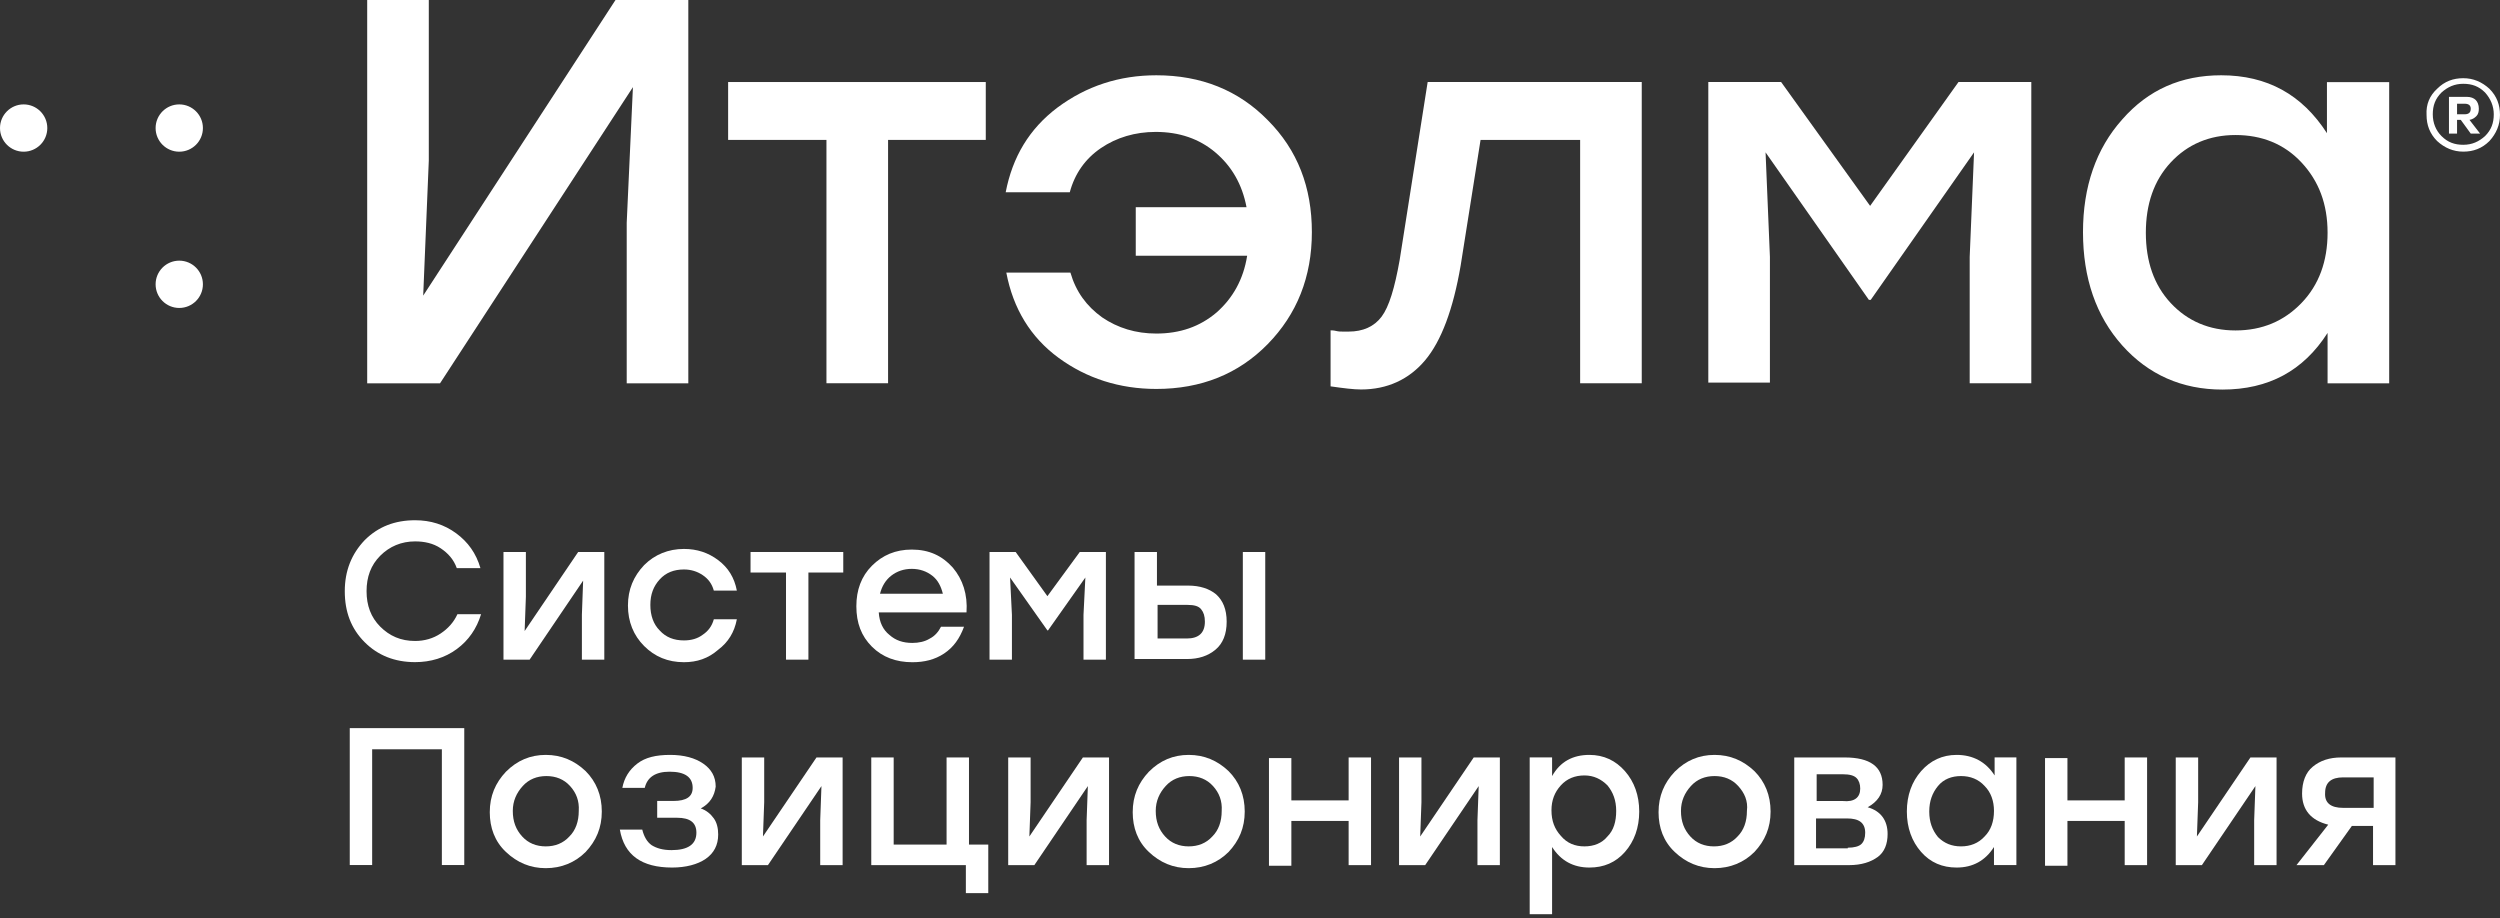 <?xml version="1.0" encoding="UTF-8"?> <svg xmlns="http://www.w3.org/2000/svg" width="275" height="101" viewBox="0 0 275 101" fill="none"><rect x="0" y="0" width="275" height="101" fill="#333333" stroke="none"/><path d="M67.705 0H75.715V42.17H68.938V24.508L69.622 9.584L48.4 42.17H40.391V0H47.168V17.662L46.552 32.518L67.705 0Z" fill="white"></path><path d="M108.435 9.023V15.39H97.688V42.157H90.91V15.39H80.094V9.023H97.756H108.435Z" fill="white"></path><path d="M127.192 8.281C132.121 8.281 136.228 9.924 139.446 13.21C142.732 16.496 144.306 20.604 144.306 25.533C144.306 30.462 142.663 34.569 139.446 37.855C136.228 41.141 132.121 42.784 127.192 42.784C123.153 42.784 119.525 41.62 116.444 39.361C113.363 37.102 111.446 33.953 110.693 29.983H117.745C118.361 32.105 119.525 33.679 121.236 34.911C122.947 36.075 124.933 36.691 127.192 36.691C129.793 36.691 131.984 35.938 133.832 34.364C135.612 32.789 136.776 30.735 137.187 28.134H124.933V22.794H137.118C136.639 20.261 135.475 18.276 133.695 16.77C131.915 15.264 129.725 14.511 127.123 14.511C124.864 14.511 122.811 15.127 121.099 16.291C119.388 17.455 118.224 19.098 117.676 21.151H110.625C111.378 17.249 113.226 14.169 116.307 11.841C119.525 9.445 123.153 8.281 127.192 8.281Z" fill="white"></path><path d="M157.043 9.023H180.592V42.157H173.815V15.39H162.862L160.671 29.219C159.85 34.011 158.549 37.502 156.769 39.624C154.989 41.746 152.593 42.842 149.718 42.842C148.896 42.842 147.801 42.705 146.363 42.499V36.338C146.5 36.338 146.706 36.338 146.979 36.407C147.253 36.475 147.459 36.475 147.732 36.475C147.938 36.475 148.143 36.475 148.349 36.475C149.923 36.475 151.155 35.928 151.977 34.832C152.798 33.737 153.414 31.683 153.962 28.602L157.043 9.023Z" fill="white"></path><path d="M215.434 9.023H223.444V42.157H216.666V28.26L217.146 16.759L205.782 32.984H205.576L194.212 16.759L194.691 28.26V42.089H187.914V9.023H195.924L205.713 22.647L215.434 9.023Z" fill="white"></path><path d="M256.033 9.034H262.81V42.168H256.033V36.623C253.363 40.799 249.529 42.853 244.464 42.853C240.014 42.853 236.317 41.21 233.442 37.992C230.567 34.775 229.129 30.599 229.129 25.533C229.129 20.535 230.567 16.359 233.442 13.142C236.317 9.856 239.945 8.281 244.327 8.281C249.392 8.281 253.226 10.403 255.964 14.648V9.034H256.033ZM245.901 36.349C248.845 36.349 251.241 35.322 253.158 33.337C255.075 31.352 256.033 28.75 256.033 25.601C256.033 22.452 255.075 19.919 253.158 17.865C251.241 15.812 248.776 14.853 245.901 14.853C243.026 14.853 240.63 15.88 238.781 17.865C236.933 19.851 236.043 22.452 236.043 25.601C236.043 28.75 236.933 31.352 238.781 33.337C240.63 35.322 243.026 36.349 245.901 36.349Z" fill="white"></path><path d="M45.661 72.835C43.402 72.835 41.554 72.082 40.116 70.644C38.61 69.138 37.926 67.29 37.926 65.031C37.926 62.772 38.679 60.923 40.116 59.417C41.623 57.911 43.471 57.227 45.661 57.227C47.373 57.227 48.879 57.706 50.18 58.664C51.48 59.623 52.37 60.855 52.85 62.498H50.248C49.906 61.539 49.29 60.855 48.468 60.307C47.647 59.76 46.688 59.554 45.661 59.554C44.156 59.554 42.855 60.102 41.828 61.129C40.801 62.156 40.322 63.456 40.322 65.031C40.322 66.605 40.801 67.906 41.828 68.933C42.855 69.96 44.087 70.507 45.661 70.507C46.688 70.507 47.647 70.234 48.468 69.686C49.29 69.138 49.906 68.454 50.317 67.564H52.918C52.439 69.138 51.549 70.439 50.248 71.397C48.947 72.356 47.373 72.835 45.661 72.835Z" fill="white"></path><path d="M63.598 60.719H66.473V72.562H64.008V67.633L64.145 63.868L58.258 72.562H55.383V60.719H57.847V65.648L57.71 69.413L63.598 60.719Z" fill="white"></path><path d="M75.235 72.842C73.456 72.842 72.018 72.226 70.854 71.062C69.69 69.898 69.074 68.392 69.074 66.612C69.074 64.833 69.69 63.395 70.854 62.163C72.018 60.999 73.524 60.383 75.235 60.383C76.673 60.383 77.905 60.794 79.001 61.615C80.096 62.437 80.781 63.532 81.054 64.969H78.521C78.316 64.216 77.905 63.669 77.289 63.258C76.673 62.847 75.989 62.642 75.235 62.642C74.14 62.642 73.25 62.984 72.566 63.737C71.881 64.49 71.539 65.38 71.539 66.544C71.539 67.708 71.881 68.666 72.566 69.351C73.25 70.104 74.14 70.446 75.235 70.446C76.057 70.446 76.742 70.241 77.289 69.83C77.905 69.419 78.316 68.872 78.521 68.119H81.054C80.781 69.556 80.096 70.651 79.001 71.473C77.905 72.431 76.673 72.842 75.235 72.842Z" fill="white"></path><path d="M92.759 60.719V62.978H88.925V72.562H86.461V62.978H82.559V60.719H88.857H92.759Z" fill="white"></path><path d="M100.292 60.453C102.209 60.453 103.646 61.138 104.81 62.438C105.906 63.739 106.453 65.382 106.316 67.367H96.664C96.732 68.463 97.143 69.284 97.828 69.832C98.512 70.448 99.334 70.722 100.36 70.722C101.045 70.722 101.73 70.585 102.277 70.243C102.825 69.969 103.236 69.49 103.51 68.942H106.042C105.563 70.243 104.879 71.201 103.852 71.886C102.825 72.57 101.661 72.844 100.36 72.844C98.581 72.844 97.075 72.296 95.911 71.133C94.747 69.969 94.199 68.531 94.199 66.683C94.199 64.903 94.747 63.397 95.911 62.233C97.075 61.069 98.512 60.453 100.292 60.453ZM100.292 62.575C99.402 62.575 98.649 62.849 98.033 63.328C97.417 63.808 97.006 64.492 96.801 65.314H103.715C103.51 64.492 103.167 63.808 102.551 63.328C101.935 62.849 101.182 62.575 100.292 62.575Z" fill="white"></path><path d="M118.774 60.719H121.649V72.562H119.185V67.633L119.39 63.526L115.283 69.344H115.214L111.107 63.526L111.312 67.633V72.562H108.848V60.719H111.723L115.214 65.579L118.774 60.719Z" fill="white"></path><path d="M130.688 64.415C131.989 64.415 133.016 64.758 133.769 65.374C134.522 66.058 134.933 67.017 134.933 68.386C134.933 69.755 134.522 70.782 133.7 71.467C132.879 72.151 131.852 72.493 130.551 72.493H124.801V60.719H127.265V64.415H130.688ZM130.551 70.234C131.852 70.234 132.537 69.618 132.537 68.386C132.537 67.77 132.4 67.359 132.126 67.017C131.852 66.675 131.373 66.538 130.62 66.538H127.334V70.234H130.551ZM136.712 60.719H139.177V72.562H136.712V60.719Z" fill="white"></path><path d="M51.069 80.094V95.154H48.605V82.421H40.937V95.154H38.473V80.094H40.937H51.069Z" fill="white"></path><path d="M60.036 83.039C61.748 83.039 63.185 83.655 64.418 84.819C65.581 85.983 66.198 87.489 66.198 89.269C66.198 91.049 65.581 92.486 64.418 93.719C63.254 94.882 61.748 95.498 60.036 95.498C58.325 95.498 56.887 94.882 55.655 93.719C54.423 92.555 53.875 91.049 53.875 89.337C53.875 87.557 54.491 86.12 55.655 84.887C56.887 83.655 58.325 83.039 60.036 83.039ZM62.706 86.462C62.022 85.709 61.132 85.367 60.105 85.367C59.078 85.367 58.188 85.709 57.503 86.462C56.819 87.215 56.408 88.105 56.408 89.2C56.408 90.364 56.75 91.254 57.435 92.007C58.119 92.76 59.009 93.102 60.036 93.102C61.063 93.102 61.953 92.76 62.638 92.007C63.322 91.323 63.664 90.364 63.664 89.2C63.733 88.105 63.391 87.215 62.706 86.462Z" fill="white"></path><path d="M77.083 88.927C77.699 89.132 78.178 89.543 78.521 90.022C78.863 90.501 79 91.117 79 91.802C79 92.966 78.521 93.855 77.631 94.472C76.741 95.088 75.44 95.43 73.934 95.43C70.58 95.43 68.663 94.061 68.184 91.254H70.648C70.853 92.076 71.196 92.623 71.675 92.966C72.223 93.308 72.907 93.513 73.866 93.513C75.645 93.513 76.604 92.897 76.604 91.596C76.604 90.501 75.919 89.953 74.482 89.953H72.291V88.105H74.071C75.509 88.105 76.193 87.626 76.193 86.667C76.193 85.504 75.372 84.887 73.66 84.887C72.086 84.887 71.196 85.504 70.922 86.667H68.457C68.663 85.572 69.21 84.682 70.1 83.998C70.99 83.313 72.154 83.039 73.729 83.039C75.235 83.039 76.467 83.381 77.357 83.998C78.247 84.614 78.726 85.435 78.726 86.53C78.589 87.557 78.11 88.379 77.083 88.927Z" fill="white"></path><path d="M89.813 83.32H92.688V95.164H90.223V90.235L90.36 86.469L84.473 95.164H81.598V83.32H84.062V88.249L83.925 92.014L89.813 83.32Z" fill="white"></path><path d="M106.588 92.904H108.71V98.244H106.245V95.164H98.236H95.84V83.32H98.304V92.904H104.123V83.32H106.588V92.904Z" fill="white"></path><path d="M119.117 83.32H121.993V95.164H119.528V90.235L119.665 86.469L113.778 95.164H110.902V83.32H113.367V88.249L113.23 92.014L119.117 83.32Z" fill="white"></path><path d="M130.759 83.039C132.47 83.039 133.908 83.655 135.14 84.819C136.304 85.983 136.92 87.489 136.92 89.269C136.92 91.049 136.304 92.486 135.14 93.719C133.976 94.882 132.47 95.498 130.759 95.498C129.047 95.498 127.61 94.882 126.378 93.719C125.145 92.555 124.598 91.049 124.598 89.337C124.598 87.557 125.214 86.12 126.378 84.887C127.61 83.655 129.047 83.039 130.759 83.039ZM133.429 86.462C132.744 85.709 131.854 85.367 130.827 85.367C129.8 85.367 128.911 85.709 128.226 86.462C127.541 87.215 127.131 88.105 127.131 89.2C127.131 90.364 127.473 91.254 128.157 92.007C128.842 92.76 129.732 93.102 130.759 93.102C131.786 93.102 132.676 92.76 133.36 92.007C134.045 91.323 134.387 90.364 134.387 89.2C134.456 88.105 134.113 87.215 133.429 86.462Z" fill="white"></path><path d="M148.349 83.32H150.813V95.164H148.349V90.303H142.05V95.232H139.586V83.389H142.05V88.044H148.349V83.32Z" fill="white"></path><path d="M162.11 83.32H164.985V95.164H162.52V90.235L162.657 86.469L156.77 95.164H153.895V83.32H156.359V88.249L156.222 92.014L162.11 83.32Z" fill="white"></path><path d="M174.838 83.039C176.412 83.039 177.713 83.655 178.74 84.819C179.767 85.983 180.314 87.489 180.314 89.269C180.314 91.049 179.767 92.555 178.74 93.719C177.713 94.882 176.412 95.43 174.838 95.43C173.058 95.43 171.689 94.677 170.73 93.171V100.564H168.266V83.313H170.73V85.367C171.62 83.792 172.989 83.039 174.838 83.039ZM174.29 93.102C175.317 93.102 176.207 92.76 176.823 92.007C177.507 91.323 177.781 90.364 177.781 89.2C177.781 88.037 177.439 87.147 176.823 86.394C176.138 85.709 175.317 85.298 174.29 85.298C173.263 85.298 172.373 85.641 171.689 86.394C171.004 87.147 170.662 88.037 170.662 89.132C170.662 90.296 171.004 91.186 171.689 91.939C172.373 92.76 173.263 93.102 174.29 93.102Z" fill="white"></path><path d="M188.603 83.039C190.314 83.039 191.752 83.655 192.984 84.819C194.148 85.983 194.764 87.489 194.764 89.269C194.764 91.049 194.148 92.486 192.984 93.719C191.82 94.882 190.314 95.498 188.603 95.498C186.891 95.498 185.454 94.882 184.221 93.719C182.989 92.555 182.441 91.049 182.441 89.337C182.441 87.557 183.058 86.12 184.221 84.887C185.454 83.655 186.891 83.039 188.603 83.039ZM191.204 86.462C190.519 85.709 189.63 85.367 188.603 85.367C187.576 85.367 186.686 85.709 186.001 86.462C185.317 87.215 184.906 88.105 184.906 89.2C184.906 90.364 185.248 91.254 185.933 92.007C186.617 92.76 187.507 93.102 188.534 93.102C189.561 93.102 190.451 92.76 191.136 92.007C191.82 91.323 192.162 90.364 192.162 89.2C192.299 88.105 191.889 87.215 191.204 86.462Z" fill="white"></path><path d="M205.445 88.797C206.883 89.208 207.636 90.235 207.636 91.741C207.636 92.836 207.294 93.726 206.541 94.274C205.788 94.821 204.761 95.164 203.392 95.164H197.367V83.32H202.912C205.719 83.32 207.088 84.347 207.088 86.332C207.088 87.359 206.541 88.181 205.445 88.797ZM204.624 86.743C204.624 86.264 204.487 85.853 204.213 85.579C203.939 85.306 203.46 85.169 202.707 85.169H199.832V88.112H202.707C204.008 88.249 204.624 87.702 204.624 86.743ZM203.255 93.247C203.939 93.247 204.487 93.11 204.761 92.836C205.035 92.562 205.171 92.151 205.171 91.604C205.171 90.508 204.487 90.029 203.186 90.029H199.763V93.315H203.255V93.247Z" fill="white"></path><path d="M219.338 83.313H221.803V95.156H219.338V93.171C218.38 94.677 217.01 95.43 215.231 95.43C213.656 95.43 212.355 94.882 211.328 93.719C210.302 92.555 209.754 91.049 209.754 89.269C209.754 87.489 210.302 85.983 211.328 84.819C212.355 83.655 213.656 83.039 215.231 83.039C217.01 83.039 218.448 83.792 219.407 85.298V83.313H219.338ZM215.71 93.102C216.737 93.102 217.627 92.76 218.311 92.007C218.996 91.323 219.338 90.364 219.338 89.2C219.338 88.105 218.996 87.147 218.311 86.462C217.627 85.709 216.737 85.367 215.71 85.367C214.683 85.367 213.793 85.709 213.177 86.462C212.561 87.215 212.218 88.105 212.218 89.269C212.218 90.433 212.561 91.323 213.177 92.076C213.861 92.76 214.683 93.102 215.71 93.102Z" fill="white"></path><path d="M233.716 83.32H236.18V95.164H233.716V90.303H227.418V95.232H224.953V83.389H227.418V88.044H233.716V83.32Z" fill="white"></path><path d="M247.547 83.32H250.422V95.164H247.958V90.235L248.095 86.469L242.207 95.164H239.332V83.32H241.797V88.249L241.66 92.014L247.547 83.32Z" fill="white"></path><path d="M257.542 83.32H263.498V95.164H261.034V90.851H258.706L255.625 95.164H252.613L256.105 90.714C254.188 90.235 253.229 89.071 253.229 87.291C253.229 85.99 253.64 84.963 254.393 84.347C255.215 83.663 256.242 83.32 257.542 83.32ZM257.748 88.865H261.102V85.511H257.748C256.447 85.511 255.762 86.059 255.762 87.222C255.694 88.318 256.378 88.865 257.748 88.865Z" fill="white"></path><path d="M2.601 16.687C4.038 16.687 5.203 15.523 5.203 14.086C5.203 12.649 4.038 11.484 2.601 11.484C1.165 11.484 0 12.649 0 14.086C0 15.523 1.165 16.687 2.601 16.687Z" fill="white"></path><path d="M19.719 16.687C21.155 16.687 22.32 15.523 22.32 14.086C22.32 12.649 21.155 11.484 19.719 11.484C18.282 11.484 17.117 12.649 17.117 14.086C17.117 15.523 18.282 16.687 19.719 16.687Z" fill="white"></path><path d="M19.719 33.875C21.155 33.875 22.32 32.71 22.32 31.273C22.32 29.837 21.155 28.672 19.719 28.672C18.282 28.672 17.117 29.837 17.117 31.273C17.117 32.71 18.282 33.875 19.719 33.875Z" fill="white"></path><path d="M268.085 9.765C268.907 8.944 269.865 8.602 270.96 8.602C272.056 8.602 273.014 9.012 273.836 9.765C274.657 10.587 274.999 11.545 274.999 12.641C274.999 13.736 274.589 14.694 273.836 15.516C273.014 16.337 272.056 16.68 270.96 16.68C269.865 16.68 268.907 16.269 268.085 15.516C267.264 14.694 266.921 13.736 266.921 12.641C266.853 11.477 267.264 10.518 268.085 9.765ZM268.564 14.968C269.249 15.653 270.002 15.927 270.96 15.927C271.919 15.927 272.672 15.584 273.356 14.968C274.041 14.284 274.315 13.53 274.315 12.572C274.315 11.682 273.973 10.861 273.356 10.176C272.672 9.492 271.919 9.218 270.96 9.218C270.002 9.218 269.249 9.56 268.564 10.176C267.88 10.861 267.606 11.614 267.606 12.572C267.606 13.53 267.948 14.352 268.564 14.968ZM272.672 11.956C272.672 12.298 272.603 12.572 272.398 12.777C272.193 12.983 271.987 13.12 271.645 13.188L272.809 14.694H271.782L270.687 13.188H270.276V14.694H269.386V10.655H271.371C271.782 10.655 272.124 10.792 272.33 10.998C272.535 11.203 272.672 11.545 272.672 11.956ZM270.276 11.408V12.572H271.097C271.577 12.572 271.782 12.367 271.782 11.956C271.782 11.614 271.577 11.408 271.097 11.408H270.276Z" fill="white"></path></svg> 